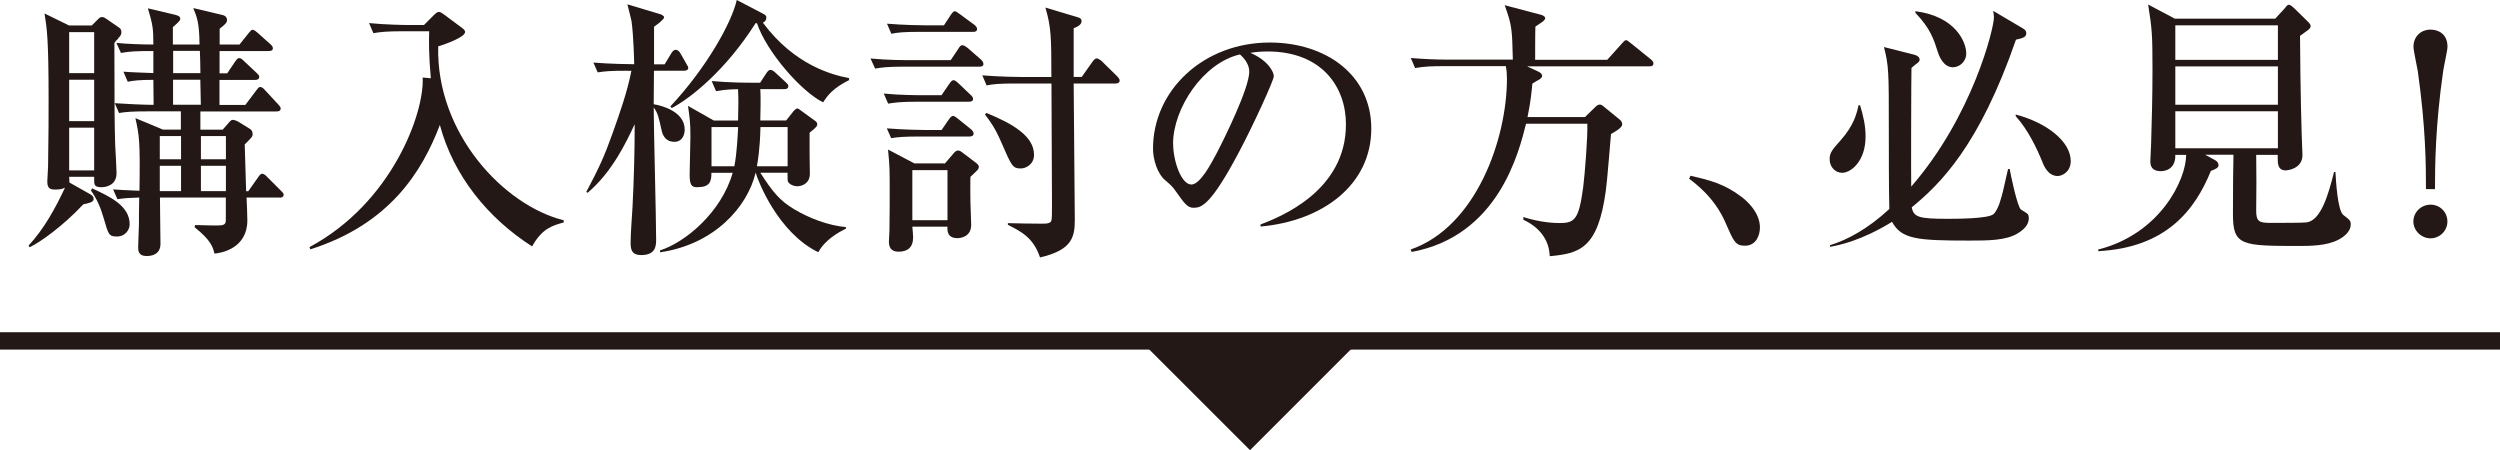 <?xml version="1.0" encoding="UTF-8"?>
<svg id="_レイヤー_2" data-name="レイヤー 2" xmlns="http://www.w3.org/2000/svg" viewBox="0 0 288.05 51.87">
  <defs>
    <style>
      .cls-1 {
        fill: none;
        stroke: #231815;
        stroke-miterlimit: 10;
        stroke-width: 2px;
      }

      .cls-2 {
        fill: #231815;
      }
    </style>
  </defs>
  <g id="_要素" data-name="要素">
    <g>
      <g>
        <polygon class="cls-2" points="131.43 39.28 144.03 51.87 156.62 39.28 131.43 39.28"/>
        <line class="cls-1" y1="39.28" x2="288.05" y2="39.28"/>
      </g>
      <g>
        <path class="cls-2" d="M13.65,4.42c-.25.25-.28.25-.47.53,0,8.5.03,9.47.09,11.73.03.53.16,2.79.16,3.26,0,1.44-1.25,1.63-1.76,1.63-.82,0-.82-.34-.82-.82v-.38h-2.88c0,.09.03.56.03.66l2.45,1.38c.19.13.34.25.34.53,0,.34-.53.47-1.19.6-2.35,2.51-4.92,4.33-6.18,4.95l-.13-.19c1.79-1.94,3.07-4.26,4.2-6.68-.28.13-.47.22-1.1.22-.56,0-.94-.09-.94-.91,0-.28.09-1.51.09-1.76.06-3.29.06-6.18.06-7.62,0-7.15-.19-8.25-.47-10l2.82,1.38h2.63l.75-.75c.09-.09.22-.22.44-.22.16,0,.38.13.5.22l1.41.97c.19.12.31.28.31.56,0,.31-.16.5-.38.69ZM10.85,3.7h-2.88v4.73h2.88V3.7ZM10.85,9.19h-2.88v4.77h2.88v-4.77ZM10.85,14.71h-2.88v4.92h2.88v-4.92ZM13.46,27.25c-.91,0-.97-.22-1.51-2.1-.38-1.29-.75-2.16-1.47-3.2l.13-.25c2.04.94,4.33,2.01,4.33,4.14,0,.63-.5,1.41-1.47,1.41ZM32.24,22.76h-3.83c.03.41.09,2.26.09,2.63,0,3.23-2.98,3.76-3.79,3.83-.16-.66-.34-1.5-2.29-3.04l.06-.25c.47,0,2.57.09,3.01.03.38-.06.53-.19.53-.63v-2.57h-7.59c0,1.13.06,4.33.06,5.33,0,1.32-1.16,1.41-1.6,1.41-.97,0-.97-.66-.97-1.03,0-.41.09-2.32.09-2.7,0-1.13,0-1.44.03-3.01-1.07.03-1.63.06-2.51.19l-.5-1.13c.82.06,1.25.09,3.04.16.09-5.8-.03-6.37-.47-8.37l3.17,1.32h2.07v-2.1h-3.73c-1.91,0-2.6.06-3.39.19l-.5-1.13c1.22.09,3.45.19,4.48.19l-.03-2.88c-1.6,0-2.35.09-2.95.22l-.5-1.16c.66.06,2.67.13,3.45.16v-2.54c-1.91,0-2.7.03-3.73.22l-.53-1.16c1.16.13,3.07.19,4.26.19,0-1.85-.06-2.26-.63-4.17l3.17.75c.47.13.56.25.56.47s-.41.56-.85.94v2.01h3.07c-.03-2.54-.28-3.1-.72-4.2l3.29.78c.19.03.6.16.6.6,0,.31-.25.53-.85,1v1.82h2.29l1.03-1.29c.25-.28.31-.41.5-.41.13,0,.38.19.56.35l1.44,1.29c.22.19.31.31.31.5,0,.28-.28.31-.5.31h-5.64v2.57h.88l.91-1.35c.25-.38.38-.41.47-.41.19,0,.34.13.56.35l1.44,1.35c.22.22.31.28.31.47,0,.28-.25.35-.47.35h-4.11v2.88h2.98l1.25-1.66c.19-.25.28-.41.47-.41s.44.22.53.35l1.54,1.66c.22.25.28.31.28.47,0,.31-.28.34-.47.34h-8.78v2.1h2.57l.82-.94c.13-.13.22-.19.34-.19.19,0,.5.13.6.19l1.38.85c.16.09.31.28.31.6,0,.28-.09.38-.91,1.19.03.85.13,4.61.16,5.39h.25l1.13-1.6c.13-.19.28-.41.47-.41.22,0,.44.22.56.35l1.6,1.6c.31.31.31.34.31.47,0,.28-.25.34-.5.34ZM20.86,15.68h-2.45v2.67h2.45v-2.67ZM20.86,19.1h-2.45v2.92h2.45v-2.92ZM23.02,5.86h-3.07v2.57h3.14c0-.38-.03-2.16-.06-2.57ZM23.08,9.19h-3.14v2.88h3.2l-.06-2.88ZM26.03,15.68h-2.88v2.67h2.88v-2.67ZM26.03,19.1h-2.88v2.92h2.88v-2.92Z"/>
        <path class="cls-2" d="M35.66,28.47c9.53-5.11,13.26-15.49,13.04-19.54l.94.09c-.25-2.7-.22-4.36-.19-5.42h-3.01c-1.94,0-2.63.09-3.42.22l-.5-1.16c1.91.19,4.11.22,4.48.22h1.85l1.16-1.16c.22-.22.41-.35.53-.35.22,0,.38.13.63.31l1.98,1.47c.22.16.44.34.44.53,0,.6-2.26,1.41-3.1,1.66-.25,10,7.53,18.31,14.46,20.04v.25c-1.25.35-2.48.66-3.64,2.76-5.11-3.26-9.06-8.15-10.63-13.99-2.01,5.27-5.71,11.41-14.93,14.33l-.09-.28Z"/>
        <path class="cls-2" d="M72.26,8.15c-1.91,0-2.6.06-3.39.19l-.5-1.13c1.98.16,4.17.19,4.7.19,0-.19-.06-3.23-.31-4.99-.06-.31-.41-1.63-.47-1.91l3.67,1.1c.16.03.56.19.56.41,0,.12-.22.31-.53.6-.09.09-.53.38-.63.47v4.33h1.22l.78-1.29c.13-.19.25-.38.5-.38.28,0,.47.28.56.44l.66,1.16c.19.31.22.38.22.47,0,.28-.28.34-.47.34h-3.48c0,.5-.03,3.14-.03,3.86.97.16,3.57.85,3.57,2.92,0,.66-.31,1.41-1.19,1.41-1.19,0-1.41-1.07-1.47-1.32-.31-1.41-.44-2.04-.91-2.63,0,2.19.28,12.79.28,15.18,0,.69,0,1.82-1.72,1.82-1.07,0-1.22-.6-1.22-1.41,0-1.13.16-2.98.22-4.14.16-3.17.25-6.37.25-9.53-.97,2.07-2.6,5.52-5.42,7.9l-.16-.09c1.51-2.85,2.1-4.14,3.07-6.87.82-2.32,1.66-4.67,2.13-7.09h-.5ZM87.06,19.91c-.94,3.92-4.73,8.25-11.01,9.16v-.22c2.88-.91,7.06-4.36,8.37-8.94h-2.45c0,1-.16,1.66-1.66,1.66-.66,0-.85-.31-.85-1.47,0-.63.09-3.67.09-4.39,0-1.63-.09-2.16-.28-3.51l2.98,1.69h2.79c.03-1.5.06-2.32,0-3.61-.28,0-1.35,0-2.54.22l-.5-1.16c2.1.19,4.2.19,4.61.19h.97l.72-1.1c.13-.19.28-.38.47-.38s.44.19.56.31l1.19,1.1c.19.19.31.28.31.47,0,.31-.28.34-.47.34h-2.76c.03.47.06,1.13,0,3.61h2.98l.85-1.07s.25-.31.44-.31c.09,0,.16.03.47.28l1.6,1.16c.09.06.22.19.22.38,0,.16,0,.28-.88.97v2.54c0,.31.03,1.85.03,2.19,0,1.19-1,1.44-1.44,1.44-.41,0-.91-.19-1.1-.56-.03-.06-.03-.97-.03-1h-3.14c1.41,2.2,2.26,3.23,3.89,4.2,1.79,1.07,3.95,1.88,5.99,2.07v.16c-.85.44-2.38,1.25-3.2,2.73-4.61-2.23-6.93-8.15-7.21-9.16h-.03ZM97.85,9.22c-1.88.94-2.48,1.76-3.01,2.57-2.51-1.22-6.55-5.86-7.62-9.12h-.16c-3.48,5.49-7.56,8.69-9.66,9.78l-.16-.19c4.14-4.42,7.06-9.63,7.65-12.26l3.07,1.6c.22.13.34.19.34.44s-.16.5-.41.56c3.67,4.95,8.09,6.05,9.94,6.4v.22ZM84.61,19.16c.31-1.57.38-3.54.44-4.52h-3.07v4.52h2.63ZM87.62,14.64c-.06,2.63-.31,3.95-.41,4.52h3.54v-4.52h-3.14Z"/>
        <path class="cls-2" d="M109.54,6.93l.82-1.22c.19-.31.31-.5.53-.5.19,0,.44.19.6.31l1.54,1.35c.16.13.28.35.28.5,0,.28-.25.31-.47.31h-8.62c-1.94,0-2.6.09-3.39.22l-.53-1.16c1.91.19,4.14.19,4.48.19h4.77ZM108.48,10.97l.88-1.29c.22-.31.34-.44.5-.44.22,0,.53.31.6.38l1.35,1.29c.22.19.31.34.31.5,0,.28-.31.31-.5.31h-5.9c-1.91,0-2.6.09-3.39.22l-.5-1.16c1.91.19,4.11.19,4.45.19h2.19ZM108.48,14.99l.82-1.19c.28-.41.41-.44.5-.44.13,0,.25.06.6.34l1.47,1.19c.16.13.31.31.31.5,0,.28-.28.34-.47.34h-5.64c-1.91,0-2.6.06-3.39.19l-.5-1.13c1.91.16,4.11.19,4.45.19h1.85ZM108.76,2.92l.78-1.19c.19-.28.34-.44.47-.44s.38.19.6.35l1.66,1.22c.16.13.31.31.31.47,0,.31-.25.34-.47.34h-6.02c-1.91,0-2.6.06-3.39.22l-.5-1.16c1.91.16,4.11.19,4.45.19h2.1ZM108.86,18.85l.97-1.13c.13-.16.31-.38.56-.38.03,0,.19,0,.44.19l1.57,1.19c.16.13.38.28.38.5,0,.25-.16.38-.34.56-.22.22-.41.38-.63.6,0,.69-.03,1.57,0,2.76,0,.44.09,2.35.09,2.76,0,1.38-1.19,1.54-1.6,1.54-1.19,0-1.16-.94-1.13-1.32h-4.05c.03.16.09,1.13.09,1.22,0,1.19-.66,1.66-1.69,1.66-.78,0-1.1-.44-1.1-1.13,0-.22.06-1.1.06-1.29.03-1.79.03-3.26.03-4.33,0-2.79,0-3.04-.19-5.02l3.04,1.6h3.48ZM105.12,19.6v5.77h4.05v-5.77h-4.05ZM124.63,8.87l1.25-1.76c.06-.09.28-.38.47-.38.25,0,.6.31.66.38l1.66,1.63s.34.31.34.53c0,.28-.25.35-.47.35h-4.83c0,2.48.13,13.42.13,15.68,0,1.98-.28,3.51-4.01,4.36-.75-2.29-2.23-3.01-3.7-3.76v-.19c1.03.03,2.88.06,3.89.06.66,0,1.03-.03,1.13-.38.06-.31.06-.94.06-1.94,0-2.19-.06-11.85-.06-13.83h-4.08c-1.91,0-2.6.06-3.39.22l-.5-1.16c1.88.16,4.11.19,4.45.19h3.51c0-4.61-.03-5.77-.69-8l3.67,1.1c.22.06.5.13.5.47,0,.47-.66.72-.91.81v5.61h.91ZM113.65,13.01c3.04,1.25,5.49,2.67,5.49,4.83,0,1.1-.94,1.57-1.51,1.57-.97,0-1.07-.28-2.26-3.01-.69-1.6-1.22-2.35-1.88-3.2l.16-.19Z"/>
        <path class="cls-2" d="M145.23,25.87c2.29-.88,9.85-3.86,9.85-11.54,0-4.36-2.82-8.4-9.03-8.4-.94,0-1.57.09-1.98.16,2.1.91,2.7,2.23,2.7,2.7,0,.44-2.32,5.55-4.04,8.78-3.26,6.15-4.33,6.37-5.21,6.37-.69,0-1.03-.47-2.01-1.85-.44-.63-.56-.72-1.25-1.32-.94-.78-1.41-2.45-1.41-3.64,0-6.74,5.83-12.23,13.45-12.23,6.43,0,11.7,3.7,11.7,9.91,0,6.52-5.64,10.66-12.76,11.29v-.22ZM135.17,16.56c0,2.01.94,4.7,2.1,4.7,1,0,2.23-2.32,2.88-3.54,1-1.91,3.79-7.59,3.79-9.47,0-.22-.03-1.07-1.07-1.98-4.26.97-7.71,6.24-7.71,10.29Z"/>
        <path class="cls-2" d="M175.84,7.59l1.47.69c.19.09.38.28.38.47,0,.16-.19.31-.28.38-.13.06-.72.41-.85.5-.09.94-.19,2.07-.56,3.86h6.62l1.19-1.16c.25-.22.34-.28.53-.28s.31.12.47.25l1.85,1.51c.16.13.25.31.25.53,0,.38-.85.85-1.29,1.1-.09.91-.44,5.52-.6,6.55-.91,6.71-3.07,7.21-6.46,7.53-.06-1.98-1.29-3.39-3.04-4.2v-.31c2.1.66,3.67.69,4.17.69,1.76,0,2.23-.41,2.73-4.17.19-1.51.53-5.86.47-7.27h-7.06c-.82,3.26-3.17,12.92-13.17,14.77l-.13-.28c7.53-2.6,11.1-12.7,11.1-19.69,0-.47-.03-.97-.13-1.44h-7.06c-1.35,0-2.35.03-3.39.22l-.5-1.16c1.47.13,2.95.19,4.45.19h7.31c-.09-3.51-.09-3.92-.94-6.27l4.17,1.1c.25.06.5.22.5.38,0,.19-.22.34-.25.38-.38.28-.6.41-.88.6-.03.44-.03,3.45-.03,3.83h8.31l1.66-1.85c.22-.22.34-.41.5-.41.13,0,.25.09.56.35l2.29,1.85c.16.13.31.28.31.47,0,.34-.31.34-.47.34h-14.24Z"/>
        <path class="cls-2" d="M201.05,28.31c-1.1,0-1.29-.47-2.26-2.7-1.25-2.85-3.39-4.42-4.17-5.02l.16-.34c2.16.5,3.89.91,5.9,2.45.25.19,2.1,1.6,2.1,3.51,0,.85-.41,2.1-1.72,2.1Z"/>
        <path class="cls-2" d="M214.32,12.13c.38,1.29.63,2.32.63,3.61,0,2.85-1.69,4.17-2.7,4.17-.75,0-1.44-.63-1.44-1.57,0-.75.31-1.1,1.29-2.2,1.51-1.72,1.82-3.01,2.04-4.01h.19ZM233.13,3.32c.19.09.34.25.34.53,0,.44-.47.56-1.19.72-4.23,12.23-8.72,16.62-12.01,19.32.22,1.13.82,1.32,4.08,1.32,1.03,0,4.7,0,5.33-.53.6-.53.94-2.01,1.13-2.76.31-1.41.44-1.91.56-2.45h.19c.09.6.88,4.36,1.29,4.67.13.09.75.44.82.56.03.06.09.25.09.38,0,.56-.22,1.16-1.25,1.79-1.35.85-3.48.85-5.64.85-5.99,0-7.78-.16-8.87-2.16-3.51,2.16-6.11,2.7-7.15,2.88v-.19c1.98-.6,4.33-1.85,6.84-4.17-.06-1.88-.06-7.12-.06-9.38,0-6.37,0-7.09-.56-9.28l3.48.88c.38.09.63.31.63.56s-.19.35-.38.5c-.19.16-.41.31-.56.47-.03.88-.06,12.76-.03,13.67,7.06-8.12,9.53-18.22,9.53-19.5,0-.16-.03-.5-.09-.75l3.51,2.07ZM220.69,1.29c4.64.6,5.86,3.57,5.86,4.86,0,1-.82,1.6-1.54,1.6-1.13,0-1.63-1.41-1.72-1.72-.47-1.47-.85-2.73-2.6-4.55v-.19ZM232.26,13.2c3.57.94,6.33,3.1,6.33,5.36,0,1.22-.97,1.72-1.51,1.72-1.1,0-1.6-1.19-1.76-1.63-.63-1.54-1.63-3.67-3.07-5.27v-.19Z"/>
        <path class="cls-2" d="M269.48,27.59c-1.32.75-3.42.75-4.52.75-6.68,0-7.68-.03-7.68-3.64,0-2.57.03-6.18.06-6.87h-3.26l1.16.63c.22.13.38.31.38.6,0,.25-.34.44-.88.63-1.85,4.55-5.17,8.84-12.98,9.25v-.19c7.18-1.82,10.13-8.09,10.13-10.91h-1.25c.06,1.88-1.51,1.88-1.69,1.88-.6,0-1.19-.22-1.19-1.1,0-.31.09-1.72.09-2.01.09-2.82.16-5.74.16-8.56,0-4.26-.06-4.67-.5-7.53l3.07,1.63h11.57l1.07-1.16c.13-.16.31-.44.5-.44.22,0,.44.25.63.41l1.54,1.51c.28.28.34.38.34.53s-.06.28-.31.47l-.91.66c0,1.13.06,7.34.19,11.26,0,.41.09,2.13.09,2.48,0,1.57-1.69,1.76-1.94,1.76-.91,0-.91-.81-.91-1.41v-.38h-2.48c.03,2.07.03,4.3,0,6.33-.03,1.35.34,1.51,1.6,1.51,1.41,0,3.89,0,4.23-.06,1.63-.25,2.48-3.17,3.14-5.8h.16c.06,1.03.25,4.45.91,4.95.78.6.85.66.85,1.1,0,.94-1.03,1.54-1.35,1.72ZM262.46,2.92h-11.82v3.98h11.82v-3.98ZM262.46,7.65h-11.82v4.42h11.82v-4.42ZM262.46,12.82h-11.82v4.26h11.82v-4.26Z"/>
        <path class="cls-2" d="M279.52,21.79c0-2.85-.03-7.12-.94-13.58-.06-.41-.5-2.38-.5-2.82,0-1.25.94-1.98,1.94-1.98.94,0,1.98.5,1.98,1.98,0,.41-.44,2.35-.5,2.82-.91,6.33-.94,11.04-.94,13.58h-1.03ZM281.99,25.52c0,1.07-.88,1.94-1.94,1.94s-1.98-.88-1.98-1.94.88-1.94,1.98-1.94,1.94.88,1.94,1.94Z"/>
      </g>
    </g>
  </g>
</svg>